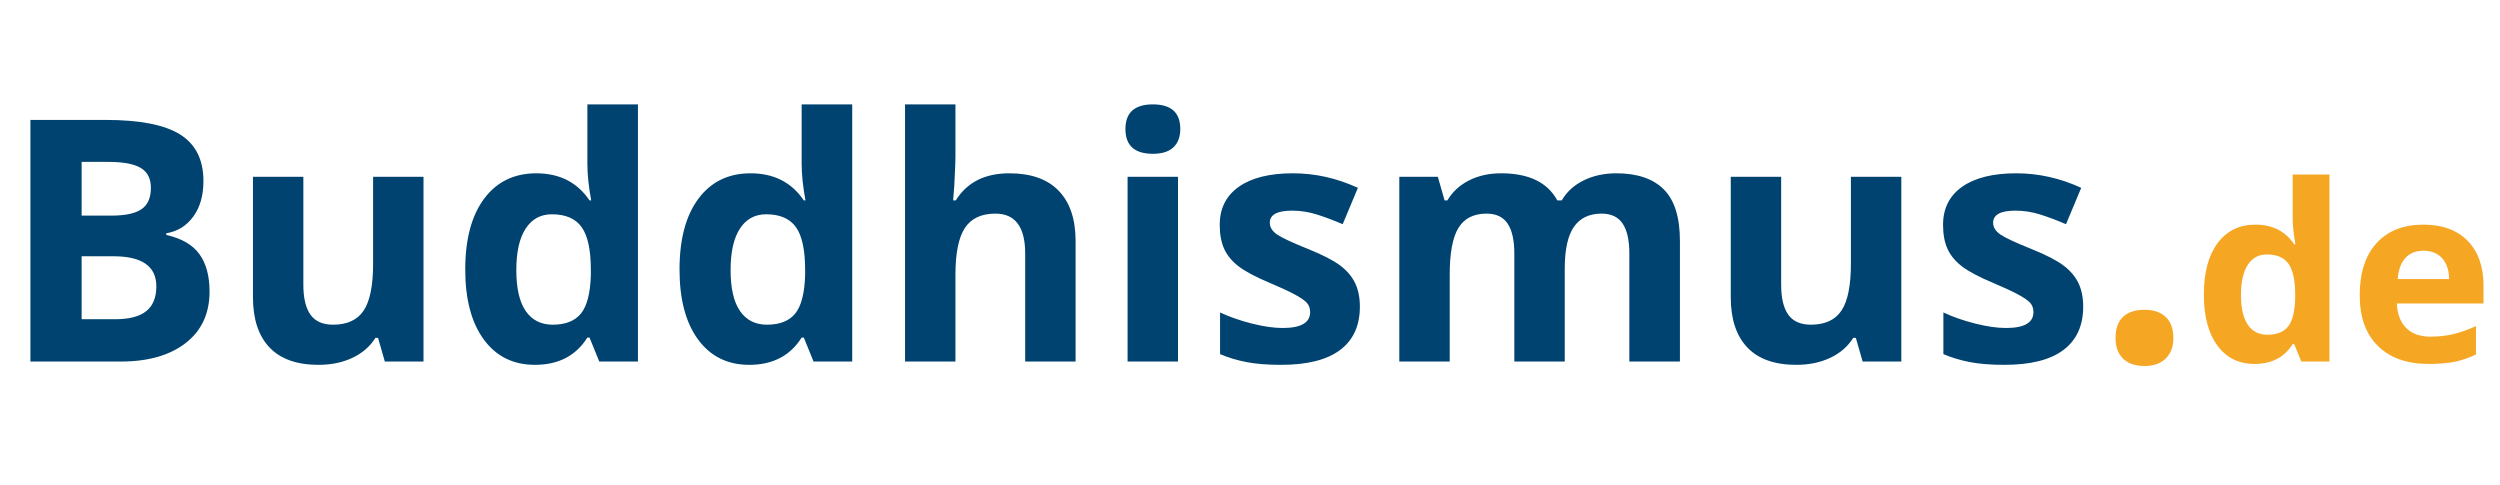 <?xml version="1.0" encoding="UTF-8"?>
<svg width="325px" height="63px" viewBox="0 0 325 63" version="1.1" xmlns="http://www.w3.org/2000/svg" xmlns:xlink="http://www.w3.org/1999/xlink">
    <!-- Generator: Sketch 53.2 (72643) - https://sketchapp.com -->
    <title>logo_buddhismus_de</title>
    <desc>Created with Sketch.</desc>
    <g id="logo_buddhismus_de" stroke="none" stroke-width="1" fill="none" fill-rule="evenodd">
        <g id="Buddhismus.de" transform="translate(3.953, 13.57)" fill-rule="nonzero">
            <path d="M1.13686838e-13,2.02 L9.775,2.02 C14.23,2.02 17.463,2.653 19.476,3.921 C21.488,5.188 22.494,7.204 22.494,9.969 C22.494,11.845 22.054,13.385 21.173,14.588 C20.292,15.791 19.121,16.514 17.66,16.758 L17.66,16.973 C19.651,17.417 21.087,18.247 21.968,19.465 C22.849,20.682 23.289,22.301 23.289,24.32 C23.289,27.185 22.254,29.419 20.185,31.023 C18.115,32.628 15.304,33.43 11.752,33.43 L1.13686838e-13,33.43 L1.13686838e-13,2.02 Z M6.66,14.459 L10.527,14.459 C12.332,14.459 13.639,14.18 14.448,13.621 C15.257,13.062 15.662,12.139 15.662,10.85 C15.662,9.646 15.222,8.784 14.341,8.261 C13.46,7.738 12.067,7.477 10.162,7.477 L6.66,7.477 L6.66,14.459 Z M6.66,19.744 L6.66,27.93 L11,27.93 C12.833,27.93 14.187,27.579 15.061,26.877 C15.934,26.175 16.371,25.101 16.371,23.654 C16.371,21.048 14.509,19.744 10.785,19.744 L6.66,19.744 Z M46.075,33.43 L45.194,30.357 L44.85,30.357 C44.149,31.475 43.153,32.338 41.864,32.946 C40.575,33.555 39.107,33.859 37.46,33.859 C34.638,33.859 32.511,33.104 31.079,31.593 C29.647,30.082 28.931,27.908 28.931,25.072 L28.931,9.41 L35.483,9.41 L35.483,23.439 C35.483,25.173 35.791,26.472 36.407,27.339 C37.023,28.205 38.004,28.639 39.35,28.639 C41.184,28.639 42.509,28.026 43.325,26.802 C44.141,25.577 44.55,23.547 44.55,20.711 L44.55,9.41 L51.102,9.41 L51.102,33.43 L46.075,33.43 Z M65.595,33.859 C62.774,33.859 60.557,32.764 58.946,30.572 C57.335,28.381 56.529,25.344 56.529,21.463 C56.529,17.524 57.349,14.455 58.989,12.257 C60.629,10.058 62.888,8.959 65.767,8.959 C68.789,8.959 71.095,10.133 72.685,12.482 L72.9,12.482 C72.571,10.692 72.406,9.095 72.406,7.691 L72.406,0 L78.98,0 L78.98,33.43 L73.953,33.43 L72.685,30.314 L72.406,30.314 C70.916,32.678 68.646,33.859 65.595,33.859 Z M67.894,28.639 C69.57,28.639 70.798,28.152 71.579,27.178 C72.359,26.204 72.785,24.549 72.857,22.215 L72.857,21.506 C72.857,18.928 72.46,17.08 71.665,15.963 C70.87,14.846 69.577,14.287 67.787,14.287 C66.326,14.287 65.191,14.907 64.382,16.146 C63.572,17.384 63.168,19.186 63.168,21.549 C63.168,23.912 63.576,25.685 64.392,26.866 C65.209,28.048 66.376,28.639 67.894,28.639 Z M93.452,33.859 C90.63,33.859 88.414,32.764 86.802,30.572 C85.191,28.381 84.385,25.344 84.385,21.463 C84.385,17.524 85.205,14.455 86.845,12.257 C88.485,10.058 90.745,8.959 93.624,8.959 C96.646,8.959 98.952,10.133 100.542,12.482 L100.756,12.482 C100.427,10.692 100.262,9.095 100.262,7.691 L100.262,0 L106.836,0 L106.836,33.43 L101.809,33.43 L100.542,30.314 L100.262,30.314 C98.773,32.678 96.502,33.859 93.452,33.859 Z M95.75,28.639 C97.426,28.639 98.654,28.152 99.435,27.178 C100.216,26.204 100.642,24.549 100.713,22.215 L100.713,21.506 C100.713,18.928 100.316,17.08 99.521,15.963 C98.726,14.846 97.433,14.287 95.643,14.287 C94.182,14.287 93.047,14.907 92.238,16.146 C91.429,17.384 91.024,19.186 91.024,21.549 C91.024,23.912 91.432,25.685 92.249,26.866 C93.065,28.048 94.232,28.639 95.75,28.639 Z M135.874,33.43 L129.322,33.43 L129.322,19.4 C129.322,15.934 128.033,14.201 125.454,14.201 C123.621,14.201 122.296,14.824 121.48,16.07 C120.663,17.316 120.255,19.336 120.255,22.129 L120.255,33.43 L113.702,33.43 L113.702,0 L120.255,0 L120.255,6.811 C120.255,7.34 120.205,8.587 120.105,10.549 L119.954,12.482 L120.298,12.482 C121.759,10.133 124.079,8.959 127.259,8.959 C130.081,8.959 132.222,9.718 133.683,11.236 C135.144,12.755 135.874,14.932 135.874,17.768 L135.874,33.43 Z M142.354,3.201 C142.354,1.067 143.542,0 145.92,0 C148.298,0 149.486,1.067 149.486,3.201 C149.486,4.218 149.189,5.009 148.595,5.575 C148,6.141 147.109,6.424 145.92,6.424 C143.542,6.424 142.354,5.35 142.354,3.201 Z M149.186,33.43 L142.633,33.43 L142.633,9.41 L149.186,9.41 L149.186,33.43 Z M172.831,26.297 C172.831,28.76 171.975,30.637 170.264,31.926 C168.552,33.215 165.992,33.859 162.583,33.859 C160.836,33.859 159.346,33.741 158.114,33.505 C156.882,33.269 155.73,32.921 154.655,32.463 L154.655,27.049 C155.873,27.622 157.244,28.102 158.77,28.488 C160.295,28.875 161.638,29.068 162.798,29.068 C165.175,29.068 166.364,28.381 166.364,27.006 C166.364,26.49 166.207,26.071 165.892,25.749 C165.577,25.427 165.032,25.062 164.259,24.653 C163.485,24.245 162.454,23.769 161.165,23.225 C159.317,22.451 157.96,21.735 157.094,21.076 C156.227,20.417 155.597,19.662 155.203,18.81 C154.809,17.957 154.612,16.908 154.612,15.662 C154.612,13.528 155.439,11.877 157.094,10.71 C158.748,9.543 161.093,8.959 164.13,8.959 C167.023,8.959 169.838,9.589 172.573,10.85 L170.597,15.576 C169.394,15.061 168.269,14.638 167.224,14.309 C166.178,13.979 165.111,13.814 164.022,13.814 C162.089,13.814 161.122,14.337 161.122,15.383 C161.122,15.97 161.434,16.479 162.057,16.908 C162.68,17.338 164.044,17.975 166.149,18.82 C168.026,19.579 169.401,20.288 170.274,20.947 C171.148,21.606 171.793,22.365 172.208,23.225 C172.623,24.084 172.831,25.108 172.831,26.297 Z M199.463,33.43 L192.91,33.43 L192.91,19.4 C192.91,17.667 192.62,16.368 192.04,15.501 C191.46,14.634 190.547,14.201 189.301,14.201 C187.625,14.201 186.407,14.817 185.648,16.049 C184.889,17.281 184.51,19.307 184.51,22.129 L184.51,33.43 L177.957,33.43 L177.957,9.41 L182.963,9.41 L183.844,12.482 L184.209,12.482 C184.853,11.38 185.784,10.517 187.002,9.894 C188.219,9.271 189.616,8.959 191.191,8.959 C194.786,8.959 197.221,10.133 198.496,12.482 L199.076,12.482 C199.721,11.365 200.669,10.499 201.923,9.883 C203.176,9.267 204.59,8.959 206.166,8.959 C208.887,8.959 210.946,9.657 212.343,11.054 C213.739,12.45 214.437,14.688 214.437,17.768 L214.437,33.43 L207.863,33.43 L207.863,19.4 C207.863,17.667 207.573,16.368 206.993,15.501 C206.413,14.634 205.5,14.201 204.254,14.201 C202.65,14.201 201.45,14.774 200.655,15.92 C199.86,17.066 199.463,18.885 199.463,21.377 L199.463,33.43 Z M238.19,33.43 L237.309,30.357 L236.966,30.357 C236.264,31.475 235.268,32.338 233.979,32.946 C232.69,33.555 231.222,33.859 229.575,33.859 C226.753,33.859 224.626,33.104 223.194,31.593 C221.762,30.082 221.046,27.908 221.046,25.072 L221.046,9.41 L227.598,9.41 L227.598,23.439 C227.598,25.173 227.906,26.472 228.522,27.339 C229.138,28.205 230.119,28.639 231.466,28.639 C233.299,28.639 234.624,28.026 235.44,26.802 C236.257,25.577 236.665,23.547 236.665,20.711 L236.665,9.41 L243.217,9.41 L243.217,33.43 L238.19,33.43 Z M266.863,26.297 C266.863,28.76 266.007,30.637 264.295,31.926 C262.584,33.215 260.024,33.859 256.615,33.859 C254.867,33.859 253.378,33.741 252.146,33.505 C250.914,33.269 249.761,32.921 248.687,32.463 L248.687,27.049 C249.904,27.622 251.276,28.102 252.801,28.488 C254.327,28.875 255.669,29.068 256.83,29.068 C259.207,29.068 260.396,28.381 260.396,27.006 C260.396,26.49 260.238,26.071 259.923,25.749 C259.608,25.427 259.064,25.062 258.291,24.653 C257.517,24.245 256.486,23.769 255.197,23.225 C253.349,22.451 251.992,21.735 251.125,21.076 C250.259,20.417 249.629,19.662 249.235,18.81 C248.841,17.957 248.644,16.908 248.644,15.662 C248.644,13.528 249.471,11.877 251.125,10.71 C252.78,9.543 255.125,8.959 258.162,8.959 C261.055,8.959 263.869,9.589 266.605,10.85 L264.628,15.576 C263.425,15.061 262.301,14.638 261.255,14.309 C260.21,13.979 259.143,13.814 258.054,13.814 C256.121,13.814 255.154,14.337 255.154,15.383 C255.154,15.97 255.465,16.479 256.088,16.908 C256.711,17.338 258.076,17.975 260.181,18.82 C262.057,19.579 263.432,20.288 264.306,20.947 C265.18,21.606 265.824,22.365 266.24,23.225 C266.655,24.084 266.863,25.108 266.863,26.297 Z" id="Buddhismus" fill="#004370"></path>
            <path d="M271.065,30.357 C271.065,29.154 271.387,28.245 272.032,27.629 C272.676,27.013 273.614,26.705 274.846,26.705 C276.035,26.705 276.955,27.02 277.607,27.65 C278.258,28.281 278.584,29.183 278.584,30.357 C278.584,31.489 278.255,32.381 277.596,33.032 C276.937,33.684 276.021,34.01 274.846,34.01 C273.643,34.01 272.712,33.691 272.053,33.054 C271.394,32.416 271.065,31.518 271.065,30.357 Z M289.142,33.742 C287.09,33.742 285.478,32.945 284.306,31.352 C283.134,29.758 282.548,27.549 282.548,24.727 C282.548,21.862 283.144,19.63 284.337,18.031 C285.53,16.432 287.173,15.633 289.267,15.633 C291.465,15.633 293.142,16.487 294.298,18.195 L294.454,18.195 C294.215,16.893 294.095,15.732 294.095,14.711 L294.095,9.117 L298.876,9.117 L298.876,33.43 L295.22,33.43 L294.298,31.164 L294.095,31.164 C293.012,32.883 291.361,33.742 289.142,33.742 Z M290.814,29.945 C292.032,29.945 292.926,29.591 293.493,28.883 C294.061,28.174 294.371,26.971 294.423,25.273 L294.423,24.758 C294.423,22.883 294.134,21.539 293.556,20.727 C292.978,19.914 292.038,19.508 290.736,19.508 C289.673,19.508 288.848,19.958 288.259,20.859 C287.67,21.76 287.376,23.07 287.376,24.789 C287.376,26.508 287.673,27.797 288.267,28.656 C288.861,29.516 289.709,29.945 290.814,29.945 Z M311.107,19.023 C310.097,19.023 309.305,19.344 308.732,19.984 C308.16,20.625 307.831,21.534 307.748,22.711 L314.436,22.711 C314.415,21.534 314.107,20.625 313.514,19.984 C312.92,19.344 312.118,19.023 311.107,19.023 Z M311.779,33.742 C308.967,33.742 306.769,32.966 305.186,31.414 C303.602,29.862 302.811,27.664 302.811,24.82 C302.811,21.893 303.542,19.63 305.006,18.031 C306.469,16.432 308.493,15.633 311.076,15.633 C313.545,15.633 315.467,16.336 316.842,17.742 C318.217,19.148 318.904,21.091 318.904,23.57 L318.904,25.883 L307.639,25.883 C307.691,27.237 308.092,28.294 308.842,29.055 C309.592,29.815 310.644,30.195 311.998,30.195 C313.05,30.195 314.045,30.086 314.982,29.867 C315.92,29.648 316.899,29.299 317.92,28.82 L317.92,32.508 C317.087,32.924 316.196,33.234 315.248,33.438 C314.3,33.641 313.144,33.742 311.779,33.742 Z" id=".de" fill="#F5A623"></path>
        </g>
    </g>
</svg>